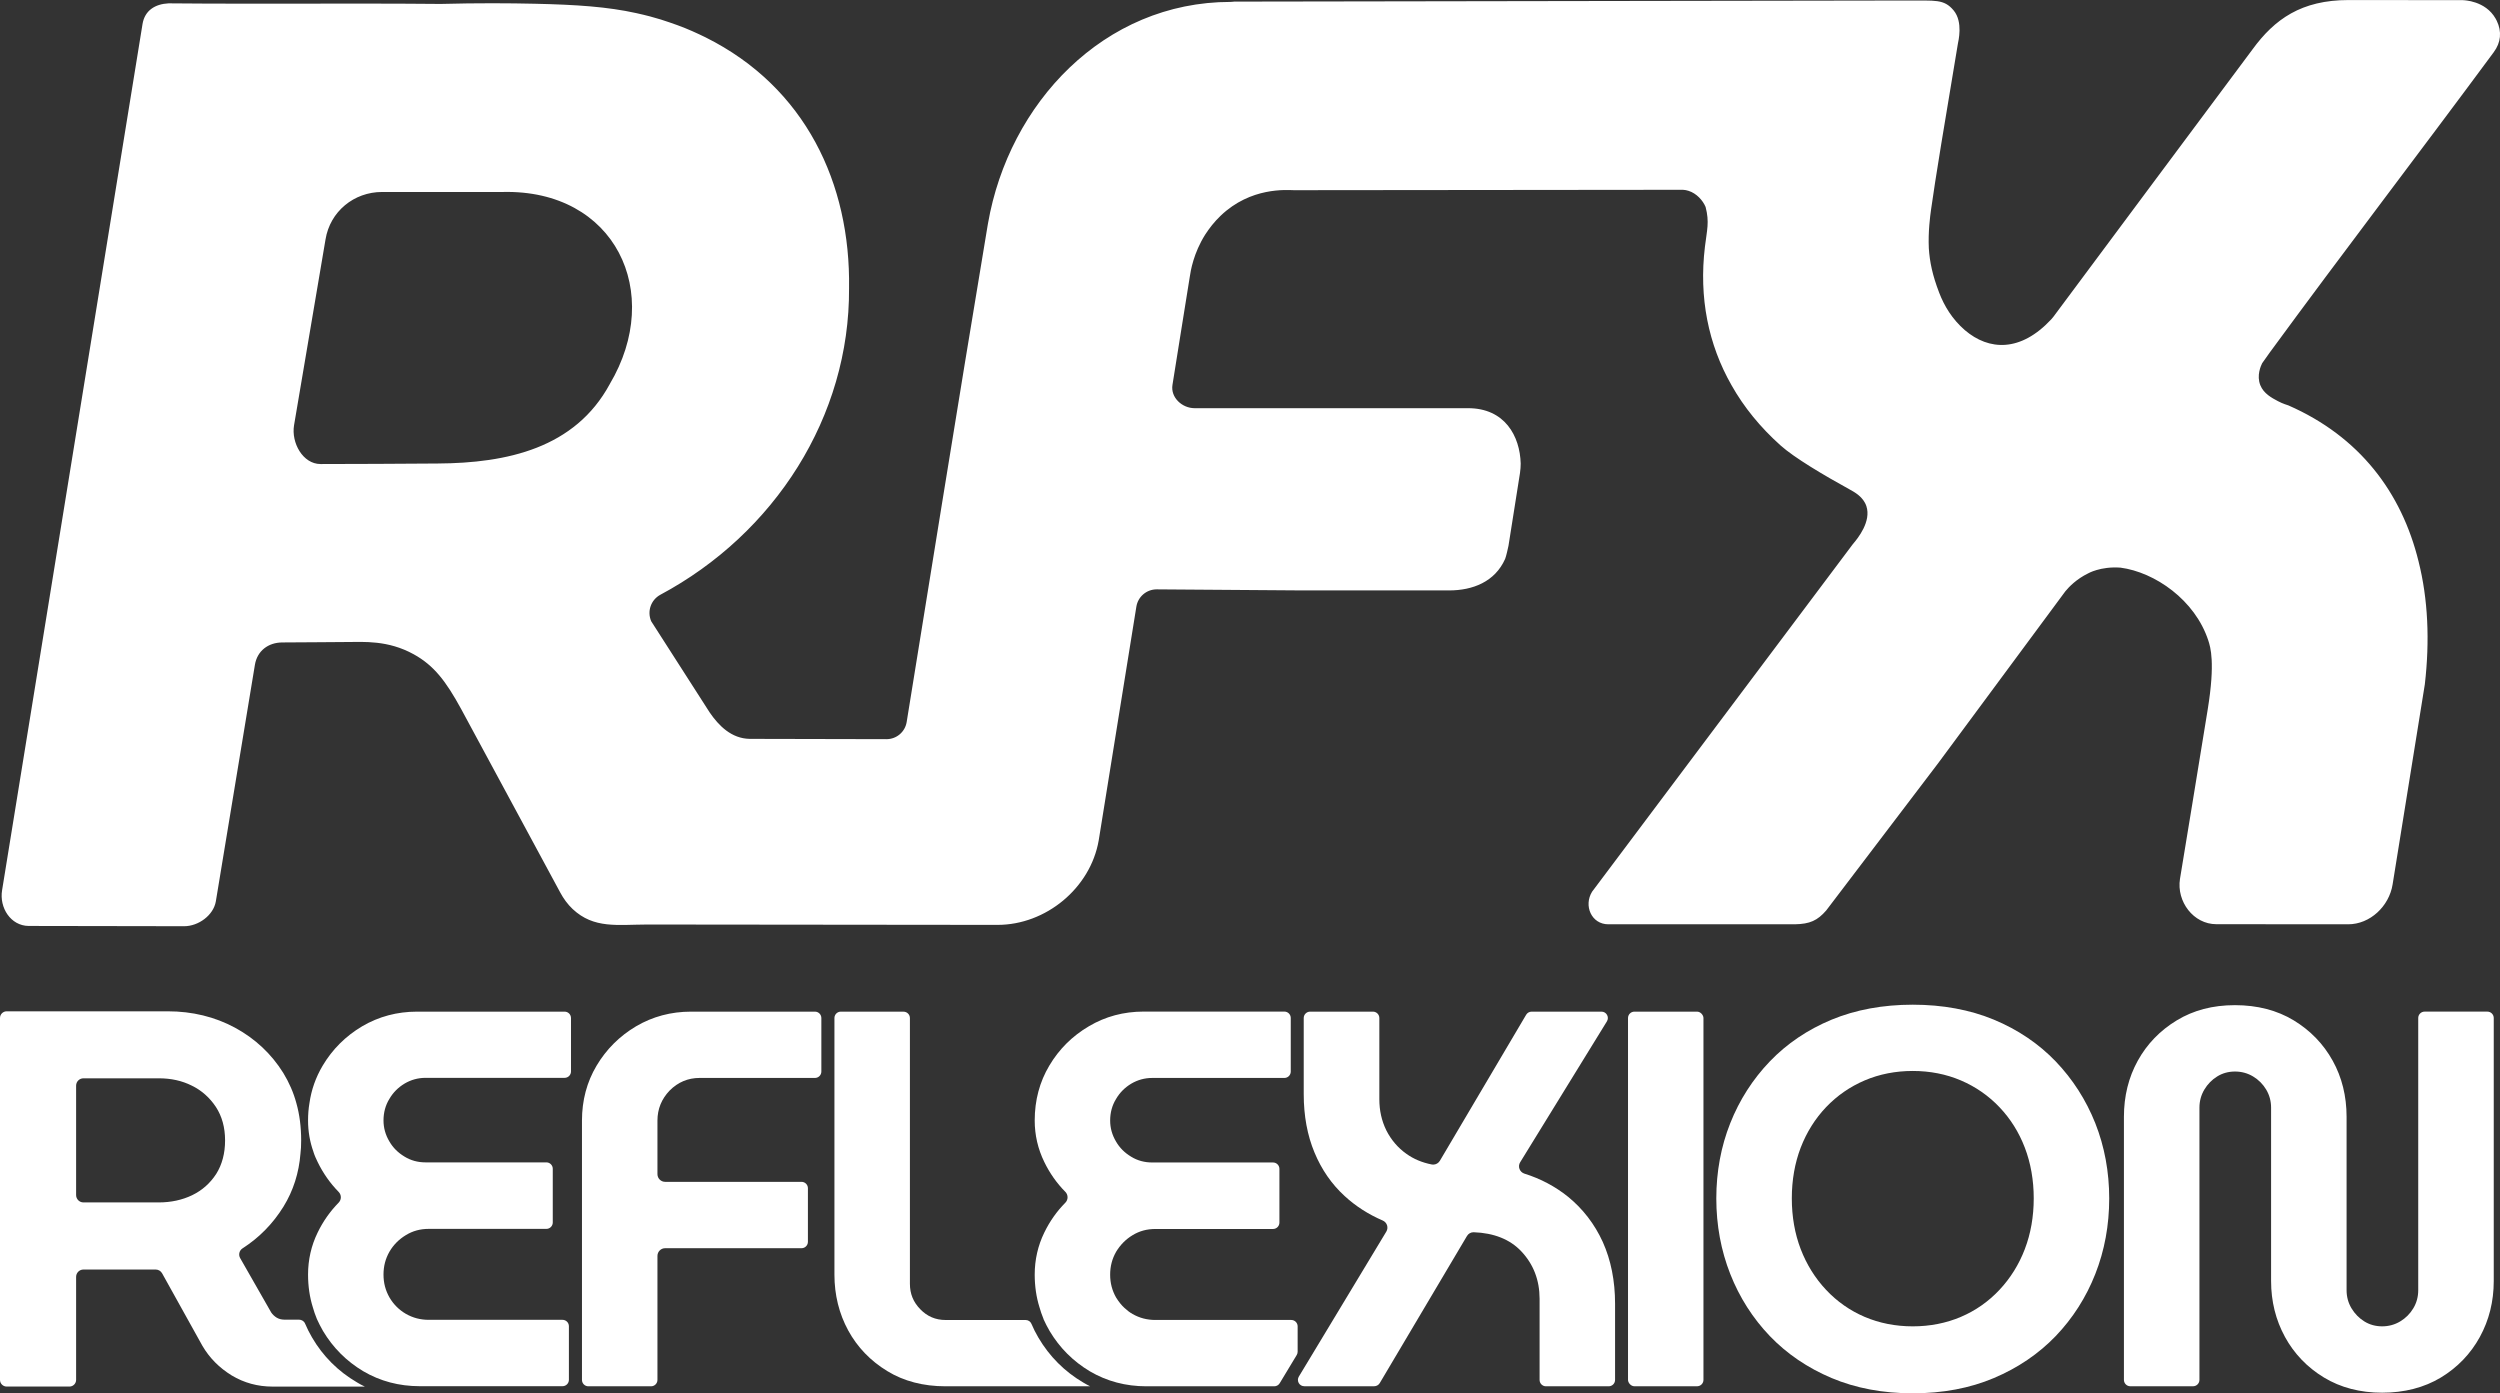 <?xml version="1.0" encoding="UTF-8"?>
<svg id="Calque_2" data-name="Calque 2" xmlns="http://www.w3.org/2000/svg" viewBox="0 0 751.5 418.81">
  <rect x="0" y="0" width="751.5" height="418.81" fill="#333333" stroke="none"/>
  <defs>
    <style>
      .cls-1 {
        fill: #fff;
      }
    </style>
  </defs>
  <g id="Calque_2-2" data-name="Calque 2">
    <g>
      <path class="cls-1" d="M168.4,268.28c.99,1.84,2.22,3.55,3.74,4.98,6.38,5.98,13.47,4.68,22.43,4.65l105.26.11c14.54.02,27.95-11.04,30.44-25.39l11.32-70.27c.48-3,3.07-5.2,6.1-5.2l43.72.32h44.2c7.06,0,13.77-2.58,16.83-9.47.27-.61.89-3.31,1.01-3.95l3.46-21.89c.13-.73.22-2.24.21-2.83-.22-8.22-4.75-16.68-15.89-16.64h-82.13c-3.79,0-7.26-3.24-6.66-6.99,1.6-9.71,3.03-19.26,5.19-32.41.28-1.96,1.16-7.23,4.63-12.75,1.24-1.92,2.75-3.88,4.67-5.71,9.06-8.67,19.83-7.71,22.02-7.67l116.92-.12c.6.04,1.16.12,1.72.32,2.39.76,4.27,2.84,5.11,4.84,1.2,4.6.4,6.91-.2,11.95-1.84,15.27,1,29.41,8.02,41.68,3.71,6.59,8.66,12.63,14.72,18.06,4.1,3.68,12.94,8.92,20.7,13.19,1.55.85,4.16,2.26,5.09,5.05,1.52,4.57-2.52,9.64-4.05,11.4l-78.4,104.5c-2.61,4.21-.19,9.8,4.88,9.8h56.09c4.51-.09,6.77-1.13,9.4-4.15l33.6-44.2,38.29-51.75c1.12-1.38,3.43-3.71,6.78-5.35,0,0,3.75-2.2,9.79-1.76,10.32,1.36,22.42,9.7,26.41,21.93.63,1.95,2.11,6.53-.18,20.67-3.19,19.74-6.3,38.48-8.34,50.95-1.08,6.83,4.06,13.63,10.92,13.63l39.63.03c6.6,0,12.31-5.43,13.36-11.96l9.69-60.17c1.52-13.15.96-25.66-1.88-36.93-5.11-20.82-17.79-37.57-39.13-46.92-.22-.1-1.55-.43-3.15-1.28-1.88-1-4.28-2.27-5.29-4.79-1.18-2.93.18-5.87.56-6.62.76-1.07,1.52-2.13,2.27-3.2,22.38-30.55,44.85-59.85,67.34-90.29,2.16-2.92,2.47-6.17.9-9.44-.11-.23-.23-.45-.36-.68-3.07-5.37-9.49-5.5-9.89-5.52l-34.31-.03c-14.15,0-22.23,5.73-28.88,14.86l-29,38.92-30.84,41.44-.6.72c-9.25,9.95-18.76,9.48-26.02,3.28-3.79-3.28-6.18-7.27-7.7-11.23-2.03-5.29-2.85-9.24-3.12-13.38-.23-4.97.4-9.68.66-11.54,1.24-8.94,4.2-26.82,8.08-49.96.11-.67,1.62-6.48-1.27-9.98-2.93-3.54-5.69-2.9-13.6-2.99l-202.12.33h-.56c-.36.03-.71.09-1.07.09-38.13,0-66.65,30.5-72.93,66.57-.04.23-.08.45-.12.68-8.62,51.55-19.91,121.97-24.33,149.22-.48,2.96-3.03,5.15-6.06,5.15l-41.11-.09c-5.5-.08-9.32-3.96-12.05-7.95l-17.57-27.4c-1.28-2.96-.12-6.39,2.71-7.95,34.39-18.38,57-53.55,56.76-92.19.48-31.41-13.08-60.38-43.1-75.37-2.42-1.18-5.45-2.59-8.55-3.7-3.11-1.08-5.99-2.21-12.34-3.61-8.64-1.9-17.85-2.53-30.52-2.81-7.43-.17-17.02-.24-28.26.06-27.34-.25-54.43.07-81.78-.18-4.03.2-7.15,2.12-7.83,6.2L.63,267.59c-.88,5.28,2.6,10.71,7.99,10.75l46.75.08c4.27,0,8.79-3.27,9.51-7.47l11.74-71.09c.68-4.2,4.01-6.74,8.28-6.74,6.5,0,13.84-.12,19.27-.13,5.16-.01,12.42-.61,20.2,3.69,6.06,3.35,9.65,8.03,14.23,16.41l29.8,55.19ZM183.3,115.45c-10.45,19.3-30.9,23.76-51.73,23.88-12.37.08-24.09.16-35.22.16-5.31,0-8.84-6.39-7.96-11.66l9.46-55.85c1.36-8.39,8.54-14.27,16.99-14.27h36.22c33.87-.84,48.6,30.2,32.24,57.73Z"/>
      <g>
        <path class="cls-1" d="M81.91,416.81c-4.44,0-8.57-1.13-12.27-3.36-3.71-2.28-6.67-5.26-8.78-8.87l-12.13-21.82c-.39-.7-1.13-1.14-1.93-1.14h-21.71c-1.22,0-2.21.99-2.21,2.21v30.96c0,1.11-.9,2.01-2.01,2.01H2.01c-1.11,0-2.01-.9-2.01-2.01v-108.78c0-1.11.9-2.01,2.01-2.01h48.43c7.36,0,14.15,1.66,20.19,4.92,6.05,3.28,10.94,7.85,14.52,13.6,1.77,2.89,3.1,5.96,3.95,9.13.95,3.37,1.43,7.12,1.43,11.15,0,1.61-.07,2.86-.21,3.95-.45,5.83-2.17,11.2-5.09,15.94-3.17,5.13-7.31,9.35-12.31,12.56-.99.63-1.31,1.93-.72,2.95l9.32,16.32c.43.63.98,1.15,1.64,1.56.67.4,1.46.61,2.33.61h4.39c.81,0,1.53.47,1.84,1.21.57,1.36,1.27,2.75,2.08,4.14,3.28,5.63,7.82,10.17,13.49,13.49.74.47,1.51.86,2.4,1.29h-27.79ZM25.09,324.14c-1.22,0-2.21.99-2.21,2.21v32.89c0,1.22.99,2.21,2.21,2.21h22.61c3.68,0,7.06-.73,10.04-2.16,3.03-1.47,5.4-3.56,7.25-6.4,1.78-2.83,2.67-6.22,2.67-10.09s-.93-7.25-2.76-10.05c-1.87-2.82-4.31-4.98-7.25-6.41-2.96-1.48-6.22-2.2-9.95-2.2h-22.61Z"/>
        <path class="cls-1" d="M171.64,306.02c0-1.06-.86-1.92-1.92-1.92h-44.37c-5.97,0-11.51,1.48-16.48,4.4-4.97,2.95-8.96,6.93-11.87,11.83-2.1,3.55-3.4,7.24-3.98,11.27-.28,1.66-.42,3.36-.42,5.24,0,3.25.55,6.42,1.63,9.42v.03s.01.03.01.03c.33,1.06.82,2.1,1.25,2.99,1.62,3.34,3.74,6.36,6.3,8.97.89.91.89,2.33,0,3.24-2.56,2.61-4.68,5.62-6.3,8.97-1.92,3.92-2.89,8.18-2.89,12.65,0,3.47.48,6.77,1.43,9.81.31,1.13.71,2.28,1.22,3.53.52,1.16,1.14,2.38,1.84,3.6,3,5.04,7.08,9.12,12.12,12.12,5.07,2.98,10.77,4.49,16.94,4.49h42.94c1.06,0,1.92-.86,1.92-1.92v-16.11c0-1.06-.86-1.92-1.92-1.92h-40.2c-2.52,0-4.77-.59-6.89-1.8-2.06-1.2-3.72-2.86-4.92-4.92-1.21-2.12-1.8-4.37-1.8-6.89s.59-4.77,1.8-6.89c1.19-2.04,2.85-3.71,4.92-4.96,2.07-1.27,4.33-1.88,6.89-1.88h35.35c1.06,0,1.92-.86,1.92-1.92v-16.15c0-1.06-.86-1.92-1.92-1.92h-36.32c-2.33,0-4.45-.58-6.3-1.72-1.99-1.19-3.49-2.69-4.58-4.58-1.16-1.94-1.76-4.06-1.76-6.3,0-2.39.59-4.57,1.76-6.47,1.1-1.9,2.64-3.46,4.58-4.62,1.93-1.14,4.05-1.72,6.3-1.72h41.8c1.06,0,1.92-.86,1.92-1.92v-16.11Z"/>
        <rect class="cls-1" x="489.38" y="304.1" width="22.68" height="112.61" rx="1.92" ry="1.92"/>
        <path class="cls-1" d="M246.9,306.02c0-1.06-.86-1.92-1.92-1.92h-37.29c-5.97,0-11.51,1.48-16.48,4.4-4.97,2.95-8.96,6.93-11.87,11.83-2.92,4.88-4.4,10.44-4.4,16.52v77.95c0,1.06.86,1.92,1.92,1.92h18.85c1.06,0,1.92-.86,1.92-1.92v-37.28c0-1.27,1.04-2.31,2.31-2.31h41c1.06,0,1.92-.86,1.92-1.92v-16.11c0-1.06-.86-1.92-1.92-1.92h-41c-1.27,0-2.31-1.04-2.31-2.31v-16.11c0-3.47,1.24-6.51,3.68-9.04,2.5-2.5,5.52-3.77,8.96-3.77h34.71c1.06,0,1.92-.86,1.92-1.92v-16.11Z"/>
        <path class="cls-1" d="M271.6,304.1h-18.85c-1.06,0-1.92.86-1.92,1.92v77.15c0,6.08,1.4,11.73,4.15,16.78,2.74,5.02,6.69,9.13,11.74,12.2,4.94,3.03,10.83,4.57,17.49,4.57h43.48c-.74-.37-1.39-.72-2.03-1.11-5.63-3.3-10.18-7.85-13.52-13.52-.82-1.39-1.52-2.79-2.09-4.15-.29-.7-.98-1.15-1.75-1.15h-24.08c-2.97,0-5.51-1.08-7.57-3.22-2.11-2.15-3.13-4.65-3.13-7.65v-79.89c0-1.06-.86-1.92-1.92-1.92Z"/>
        <path class="cls-1" d="M313.67,396.51c.52,1.16,1.14,2.38,1.85,3.6,3,5.04,7.08,9.12,12.12,12.12,5.07,2.98,10.77,4.49,16.94,4.49h38.46c.67,0,1.3-.35,1.64-.93l5.11-8.47c.18-.3.28-.64.28-.99v-7.63c0-1.06-.86-1.92-1.92-1.92h-40.83c-2.52,0-4.77-.59-6.89-1.8-.84-.48-1.62-1.07-2.4-1.8-.88-.8-1.71-1.83-2.52-3.12-1.21-2.12-1.8-4.38-1.8-6.9s.59-4.77,1.8-6.89c1.26-2.08,2.91-3.75,4.92-4.96,2.07-1.27,4.33-1.88,6.89-1.88h35.35c1.06,0,1.92-.86,1.92-1.92v-16.15c0-1.06-.86-1.92-1.92-1.92h-36.32c-2.33,0-4.45-.58-6.3-1.72-1.99-1.19-3.49-2.69-4.58-4.58-1.16-1.94-1.76-4.06-1.76-6.3,0-2.39.59-4.57,1.76-6.47,1.1-1.9,2.64-3.46,4.58-4.62,1.93-1.14,4.05-1.72,6.3-1.72h39.73c1.06,0,1.92-.86,1.92-1.92v-16.11c0-1.06-.86-1.92-1.92-1.92h-42.31c-5.98,0-11.51,1.48-16.43,4.4-4.99,2.93-9,6.91-11.91,11.83-2.92,4.88-4.4,10.44-4.4,16.52,0,4.36.97,8.56,2.89,12.48,1.63,3.36,3.75,6.37,6.32,8.96.89.9.89,2.36,0,3.26-2.57,2.59-4.69,5.6-6.32,8.96-1.92,3.92-2.89,8.18-2.89,12.65,0,3.47.48,6.77,1.43,9.81.31,1.12.71,2.27,1.22,3.53Z"/>
        <path class="cls-1" d="M464.72,416.72h18.85c1.06,0,1.92-.86,1.92-1.92v-22.9c0-6.86-1.24-13.11-3.69-18.56-2.46-5.39-5.98-9.96-10.45-13.6-3.85-3.1-8.26-5.43-13.09-6.94-.7-.22-1.24-.73-1.5-1.41-.25-.67-.18-1.4.2-2.01l13.04-21.18,13.04-21.18c.37-.6.38-1.32.04-1.94-.34-.61-.97-.98-1.67-.98h-21c-.67,0-1.31.36-1.65.94l-25.94,43.9c-.42.7-1.18,1.14-1.99,1.14-.15,0-.3-.01-.45-.04-2.9-.57-5.46-1.65-7.61-3.2-2.54-1.79-4.58-4.17-6.05-7.07-1.41-2.9-2.09-5.96-2.09-9.37v-24.38c0-1.06-.86-1.92-1.92-1.92h-18.89c-1.06,0-1.92.86-1.92,1.92v22.9c0,6.49,1.09,12.38,3.23,17.51,2.13,5.14,5.18,9.54,9.06,13.09,3.28,3.03,7.14,5.51,11.46,7.37.62.27,1.1.79,1.3,1.43.2.63.12,1.32-.22,1.89l-22.76,37.73-3.54,5.86c-.36.6-.37,1.32-.03,1.93.34.61.97.97,1.67.97h21.03c.67,0,1.3-.36,1.65-.94l26.22-44.22c.41-.7,1.16-1.13,1.95-1.13h.08c6.11.22,10.92,2.15,14.3,5.74,3.65,3.86,5.5,8.66,5.5,14.27v24.38c0,1.06.86,1.92,1.92,1.92Z"/>
        <path class="cls-1" d="M617.94,319.06c-5.13-5.34-11.38-9.56-18.58-12.55-7.22-2.99-15.42-4.5-24.38-4.5s-17.16,1.51-24.39,4.5c-7.22,3-13.47,7.22-18.58,12.55-5.12,5.34-9.13,11.59-11.9,18.58-2.78,6.99-4.19,14.6-4.19,22.61s1.41,15.65,4.19,22.7c2.77,7.04,6.78,13.32,11.9,18.67,5.11,5.33,11.36,9.57,18.58,12.62,7.2,3.04,15.4,4.59,24.39,4.59s17.19-1.54,24.38-4.59c7.2-3.04,13.46-7.28,18.59-12.62,5.13-5.36,9.14-11.64,11.9-18.66,2.78-7.05,4.18-14.69,4.18-22.7s-1.41-15.61-4.18-22.61c-2.77-6.97-6.77-13.22-11.9-18.58ZM608.66,375.49c-1.77,4.63-4.34,8.75-7.63,12.25-3.28,3.5-7.18,6.24-11.6,8.12-4.41,1.88-9.27,2.84-14.45,2.84s-10.03-.96-14.45-2.84c-4.42-1.89-8.32-4.62-11.61-8.13-3.28-3.49-5.85-7.61-7.63-12.25-1.77-4.62-2.67-9.75-2.67-15.25s.9-10.62,2.67-15.25c1.79-4.64,4.36-8.73,7.63-12.17,3.28-3.44,7.18-6.15,11.61-8.04,4.41-1.88,9.27-2.84,14.45-2.84s10.04.96,14.45,2.84c4.43,1.89,8.33,4.6,11.6,8.04,3.29,3.45,5.86,7.54,7.63,12.17,1.78,4.65,2.68,9.78,2.68,15.25s-.9,10.61-2.68,15.25Z"/>
        <path class="cls-1" d="M686.86,401.88c2.77,5.06,6.71,9.16,11.72,12.2,5,3.03,10.89,4.57,17.5,4.57s12.65-1.54,17.65-4.57c5-3.03,8.95-7.14,11.72-12.2,2.77-5.06,4.17-10.7,4.17-16.78v-79.09c0-1.06-.86-1.92-1.92-1.92h-18.86c-1.06,0-1.92.86-1.92,1.92v81.84c0,1.97-.5,3.79-1.48,5.43-.98,1.64-2.31,2.96-3.94,3.94-1.64.98-3.46,1.48-5.43,1.48s-3.77-.5-5.35-1.48c-1.58-.98-2.88-2.31-3.86-3.94-.98-1.64-1.48-3.46-1.48-5.43v-52.15c0-6.18-1.4-11.85-4.18-16.86-2.77-5.01-6.71-9.08-11.71-12.12-5-3.03-10.94-4.57-17.66-4.57s-12.49,1.54-17.49,4.57c-5.01,3.03-8.95,7.11-11.72,12.12-2.77,5-4.17,10.67-4.17,16.86v79.09c0,1.06.86,1.92,1.92,1.92h18.86c1.06,0,1.92-.86,1.92-1.92v-81.84c0-1.96.5-3.79,1.48-5.43.98-1.64,2.28-2.96,3.86-3.94,1.58-.98,3.38-1.48,5.35-1.48s3.79.5,5.43,1.48c1.64.98,2.96,2.31,3.94,3.94.98,1.64,1.48,3.46,1.48,5.43v52.14c0,6.08,1.4,11.72,4.17,16.78Z"/>
      </g>
    </g>
  </g>
</svg>